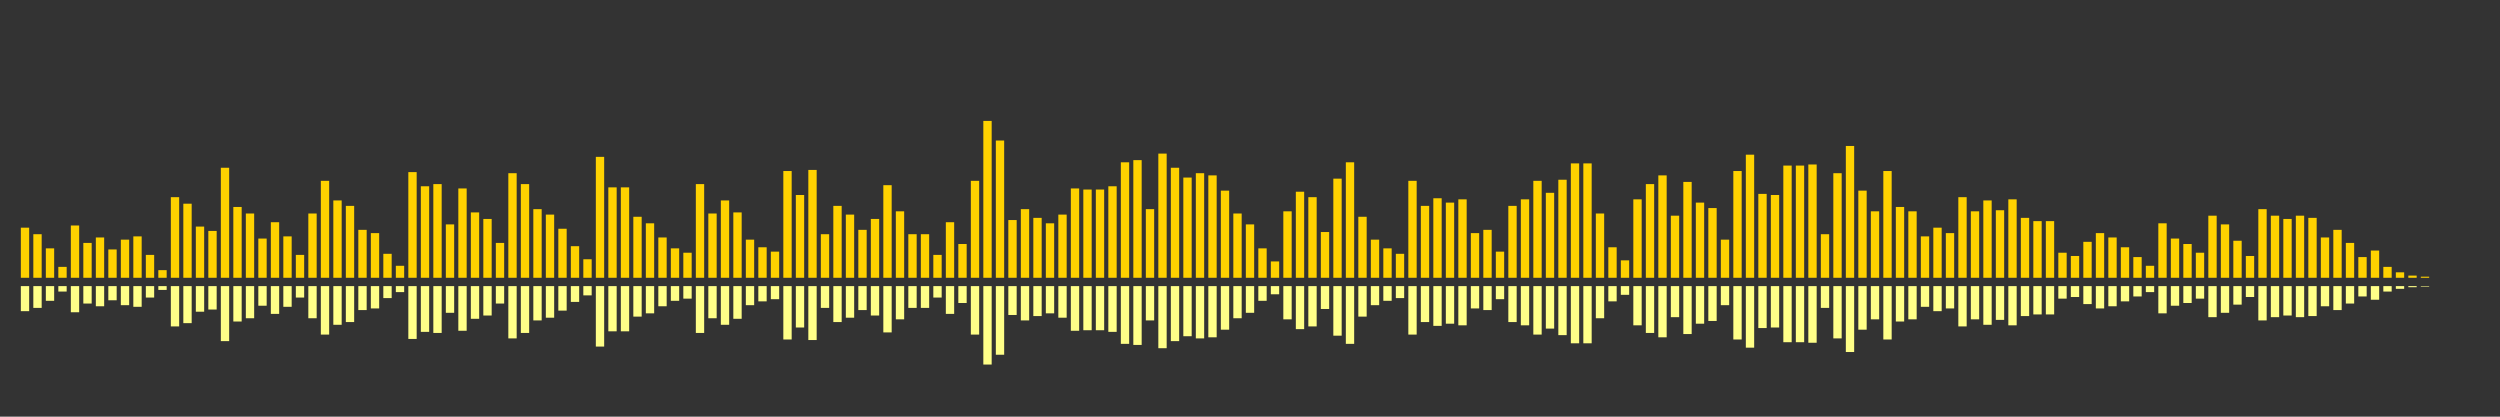 <?xml version="1.0" encoding="UTF-8"?>
<svg version="1.1" width="600" height="100" xmlns="http://www.w3.org/2000/svg">
  <rect width="100%" height="100%" fill="#333333" stroke="none"/>
  <line x1="0" y1="66.667" x2="0" y2="66.667" stroke="#ffd200" stroke-width="2"/>
  <line x1="0" y1="68.667" x2="0" y2="68.667" stroke="#ff8" stroke-width="2"/>
  <line x1="3" y1="66.667" x2="3" y2="66.667" stroke="#ffd200" stroke-width="2"/>
  <line x1="3" y1="68.667" x2="3" y2="68.667" stroke="#ff8" stroke-width="2"/>
  <line x1="6" y1="66.667" x2="6" y2="54.641" stroke="#ffd200" stroke-width="2"/>
  <line x1="6" y1="68.667" x2="6" y2="74.68" stroke="#ff8" stroke-width="2"/>
  <line x1="9" y1="66.667" x2="9" y2="56.209" stroke="#ffd200" stroke-width="2"/>
  <line x1="9" y1="68.667" x2="9" y2="73.895" stroke="#ff8" stroke-width="2"/>
  <line x1="12" y1="66.667" x2="12" y2="59.608" stroke="#ffd200" stroke-width="2"/>
  <line x1="12" y1="68.667" x2="12" y2="72.196" stroke="#ff8" stroke-width="2"/>
  <line x1="15" y1="66.667" x2="15" y2="64.052" stroke="#ffd200" stroke-width="2"/>
  <line x1="15" y1="68.667" x2="15" y2="69.974" stroke="#ff8" stroke-width="2"/>
  <line x1="18" y1="66.667" x2="18" y2="54.118" stroke="#ffd200" stroke-width="2"/>
  <line x1="18" y1="68.667" x2="18" y2="74.941" stroke="#ff8" stroke-width="2"/>
  <line x1="21" y1="66.667" x2="21" y2="58.301" stroke="#ffd200" stroke-width="2"/>
  <line x1="21" y1="68.667" x2="21" y2="72.85" stroke="#ff8" stroke-width="2"/>
  <line x1="24" y1="66.667" x2="24" y2="56.993" stroke="#ffd200" stroke-width="2"/>
  <line x1="24" y1="68.667" x2="24" y2="73.503" stroke="#ff8" stroke-width="2"/>
  <line x1="27" y1="66.667" x2="27" y2="59.869" stroke="#ffd200" stroke-width="2"/>
  <line x1="27" y1="68.667" x2="27" y2="72.065" stroke="#ff8" stroke-width="2"/>
  <line x1="30" y1="66.667" x2="30" y2="57.516" stroke="#ffd200" stroke-width="2"/>
  <line x1="30" y1="68.667" x2="30" y2="73.242" stroke="#ff8" stroke-width="2"/>
  <line x1="33" y1="66.667" x2="33" y2="56.732" stroke="#ffd200" stroke-width="2"/>
  <line x1="33" y1="68.667" x2="33" y2="73.634" stroke="#ff8" stroke-width="2"/>
  <line x1="36" y1="66.667" x2="36" y2="61.176" stroke="#ffd200" stroke-width="2"/>
  <line x1="36" y1="68.667" x2="36" y2="71.412" stroke="#ff8" stroke-width="2"/>
  <line x1="39" y1="66.667" x2="39" y2="64.837" stroke="#ffd200" stroke-width="2"/>
  <line x1="39" y1="68.667" x2="39" y2="69.582" stroke="#ff8" stroke-width="2"/>
  <line x1="42" y1="66.667" x2="42" y2="47.32" stroke="#ffd200" stroke-width="2"/>
  <line x1="42" y1="68.667" x2="42" y2="78.34" stroke="#ff8" stroke-width="2"/>
  <line x1="45" y1="66.667" x2="45" y2="48.889" stroke="#ffd200" stroke-width="2"/>
  <line x1="45" y1="68.667" x2="45" y2="77.556" stroke="#ff8" stroke-width="2"/>
  <line x1="48" y1="66.667" x2="48" y2="54.379" stroke="#ffd200" stroke-width="2"/>
  <line x1="48" y1="68.667" x2="48" y2="74.81" stroke="#ff8" stroke-width="2"/>
  <line x1="51" y1="66.667" x2="51" y2="55.425" stroke="#ffd200" stroke-width="2"/>
  <line x1="51" y1="68.667" x2="51" y2="74.288" stroke="#ff8" stroke-width="2"/>
  <line x1="54" y1="66.667" x2="54" y2="40.261" stroke="#ffd200" stroke-width="2"/>
  <line x1="54" y1="68.667" x2="54" y2="81.869" stroke="#ff8" stroke-width="2"/>
  <line x1="57" y1="66.667" x2="57" y2="49.673" stroke="#ffd200" stroke-width="2"/>
  <line x1="57" y1="68.667" x2="57" y2="77.163" stroke="#ff8" stroke-width="2"/>
  <line x1="60" y1="66.667" x2="60" y2="51.242" stroke="#ffd200" stroke-width="2"/>
  <line x1="60" y1="68.667" x2="60" y2="76.379" stroke="#ff8" stroke-width="2"/>
  <line x1="63" y1="66.667" x2="63" y2="57.255" stroke="#ffd200" stroke-width="2"/>
  <line x1="63" y1="68.667" x2="63" y2="73.373" stroke="#ff8" stroke-width="2"/>
  <line x1="66" y1="66.667" x2="66" y2="53.333" stroke="#ffd200" stroke-width="2"/>
  <line x1="66" y1="68.667" x2="66" y2="75.333" stroke="#ff8" stroke-width="2"/>
  <line x1="69" y1="66.667" x2="69" y2="56.732" stroke="#ffd200" stroke-width="2"/>
  <line x1="69" y1="68.667" x2="69" y2="73.634" stroke="#ff8" stroke-width="2"/>
  <line x1="72" y1="66.667" x2="72" y2="61.176" stroke="#ffd200" stroke-width="2"/>
  <line x1="72" y1="68.667" x2="72" y2="71.412" stroke="#ff8" stroke-width="2"/>
  <line x1="75" y1="66.667" x2="75" y2="51.242" stroke="#ffd200" stroke-width="2"/>
  <line x1="75" y1="68.667" x2="75" y2="76.379" stroke="#ff8" stroke-width="2"/>
  <line x1="78" y1="66.667" x2="78" y2="43.399" stroke="#ffd200" stroke-width="2"/>
  <line x1="78" y1="68.667" x2="78" y2="80.301" stroke="#ff8" stroke-width="2"/>
  <line x1="81" y1="66.667" x2="81" y2="48.105" stroke="#ffd200" stroke-width="2"/>
  <line x1="81" y1="68.667" x2="81" y2="77.948" stroke="#ff8" stroke-width="2"/>
  <line x1="84" y1="66.667" x2="84" y2="49.412" stroke="#ffd200" stroke-width="2"/>
  <line x1="84" y1="68.667" x2="84" y2="77.294" stroke="#ff8" stroke-width="2"/>
  <line x1="87" y1="66.667" x2="87" y2="55.163" stroke="#ffd200" stroke-width="2"/>
  <line x1="87" y1="68.667" x2="87" y2="74.418" stroke="#ff8" stroke-width="2"/>
  <line x1="90" y1="66.667" x2="90" y2="55.948" stroke="#ffd200" stroke-width="2"/>
  <line x1="90" y1="68.667" x2="90" y2="74.026" stroke="#ff8" stroke-width="2"/>
  <line x1="93" y1="66.667" x2="93" y2="60.915" stroke="#ffd200" stroke-width="2"/>
  <line x1="93" y1="68.667" x2="93" y2="71.542" stroke="#ff8" stroke-width="2"/>
  <line x1="96" y1="66.667" x2="96" y2="63.791" stroke="#ffd200" stroke-width="2"/>
  <line x1="96" y1="68.667" x2="96" y2="70.105" stroke="#ff8" stroke-width="2"/>
  <line x1="99" y1="66.667" x2="99" y2="41.307" stroke="#ffd200" stroke-width="2"/>
  <line x1="99" y1="68.667" x2="99" y2="81.346" stroke="#ff8" stroke-width="2"/>
  <line x1="102" y1="66.667" x2="102" y2="44.706" stroke="#ffd200" stroke-width="2"/>
  <line x1="102" y1="68.667" x2="102" y2="79.647" stroke="#ff8" stroke-width="2"/>
  <line x1="105" y1="66.667" x2="105" y2="44.183" stroke="#ffd200" stroke-width="2"/>
  <line x1="105" y1="68.667" x2="105" y2="79.908" stroke="#ff8" stroke-width="2"/>
  <line x1="108" y1="66.667" x2="108" y2="53.856" stroke="#ffd200" stroke-width="2"/>
  <line x1="108" y1="68.667" x2="108" y2="75.072" stroke="#ff8" stroke-width="2"/>
  <line x1="111" y1="66.667" x2="111" y2="45.229" stroke="#ffd200" stroke-width="2"/>
  <line x1="111" y1="68.667" x2="111" y2="79.386" stroke="#ff8" stroke-width="2"/>
  <line x1="114" y1="66.667" x2="114" y2="50.98" stroke="#ffd200" stroke-width="2"/>
  <line x1="114" y1="68.667" x2="114" y2="76.51" stroke="#ff8" stroke-width="2"/>
  <line x1="117" y1="66.667" x2="117" y2="52.549" stroke="#ffd200" stroke-width="2"/>
  <line x1="117" y1="68.667" x2="117" y2="75.725" stroke="#ff8" stroke-width="2"/>
  <line x1="120" y1="66.667" x2="120" y2="58.301" stroke="#ffd200" stroke-width="2"/>
  <line x1="120" y1="68.667" x2="120" y2="72.85" stroke="#ff8" stroke-width="2"/>
  <line x1="123" y1="66.667" x2="123" y2="41.569" stroke="#ffd200" stroke-width="2"/>
  <line x1="123" y1="68.667" x2="123" y2="81.216" stroke="#ff8" stroke-width="2"/>
  <line x1="126" y1="66.667" x2="126" y2="44.183" stroke="#ffd200" stroke-width="2"/>
  <line x1="126" y1="68.667" x2="126" y2="79.908" stroke="#ff8" stroke-width="2"/>
  <line x1="129" y1="66.667" x2="129" y2="50.196" stroke="#ffd200" stroke-width="2"/>
  <line x1="129" y1="68.667" x2="129" y2="76.902" stroke="#ff8" stroke-width="2"/>
  <line x1="132" y1="66.667" x2="132" y2="51.503" stroke="#ffd200" stroke-width="2"/>
  <line x1="132" y1="68.667" x2="132" y2="76.248" stroke="#ff8" stroke-width="2"/>
  <line x1="135" y1="66.667" x2="135" y2="54.902" stroke="#ffd200" stroke-width="2"/>
  <line x1="135" y1="68.667" x2="135" y2="74.549" stroke="#ff8" stroke-width="2"/>
  <line x1="138" y1="66.667" x2="138" y2="59.085" stroke="#ffd200" stroke-width="2"/>
  <line x1="138" y1="68.667" x2="138" y2="72.458" stroke="#ff8" stroke-width="2"/>
  <line x1="141" y1="66.667" x2="141" y2="62.222" stroke="#ffd200" stroke-width="2"/>
  <line x1="141" y1="68.667" x2="141" y2="70.889" stroke="#ff8" stroke-width="2"/>
  <line x1="144" y1="66.667" x2="144" y2="37.647" stroke="#ffd200" stroke-width="2"/>
  <line x1="144" y1="68.667" x2="144" y2="83.176" stroke="#ff8" stroke-width="2"/>
  <line x1="147" y1="66.667" x2="147" y2="44.967" stroke="#ffd200" stroke-width="2"/>
  <line x1="147" y1="68.667" x2="147" y2="79.516" stroke="#ff8" stroke-width="2"/>
  <line x1="150" y1="66.667" x2="150" y2="44.967" stroke="#ffd200" stroke-width="2"/>
  <line x1="150" y1="68.667" x2="150" y2="79.516" stroke="#ff8" stroke-width="2"/>
  <line x1="153" y1="66.667" x2="153" y2="52.026" stroke="#ffd200" stroke-width="2"/>
  <line x1="153" y1="68.667" x2="153" y2="75.987" stroke="#ff8" stroke-width="2"/>
  <line x1="156" y1="66.667" x2="156" y2="53.595" stroke="#ffd200" stroke-width="2"/>
  <line x1="156" y1="68.667" x2="156" y2="75.203" stroke="#ff8" stroke-width="2"/>
  <line x1="159" y1="66.667" x2="159" y2="56.993" stroke="#ffd200" stroke-width="2"/>
  <line x1="159" y1="68.667" x2="159" y2="73.503" stroke="#ff8" stroke-width="2"/>
  <line x1="162" y1="66.667" x2="162" y2="59.608" stroke="#ffd200" stroke-width="2"/>
  <line x1="162" y1="68.667" x2="162" y2="72.196" stroke="#ff8" stroke-width="2"/>
  <line x1="165" y1="66.667" x2="165" y2="60.654" stroke="#ffd200" stroke-width="2"/>
  <line x1="165" y1="68.667" x2="165" y2="71.673" stroke="#ff8" stroke-width="2"/>
  <line x1="168" y1="66.667" x2="168" y2="44.183" stroke="#ffd200" stroke-width="2"/>
  <line x1="168" y1="68.667" x2="168" y2="79.908" stroke="#ff8" stroke-width="2"/>
  <line x1="171" y1="66.667" x2="171" y2="51.242" stroke="#ffd200" stroke-width="2"/>
  <line x1="171" y1="68.667" x2="171" y2="76.379" stroke="#ff8" stroke-width="2"/>
  <line x1="174" y1="66.667" x2="174" y2="48.105" stroke="#ffd200" stroke-width="2"/>
  <line x1="174" y1="68.667" x2="174" y2="77.948" stroke="#ff8" stroke-width="2"/>
  <line x1="177" y1="66.667" x2="177" y2="50.98" stroke="#ffd200" stroke-width="2"/>
  <line x1="177" y1="68.667" x2="177" y2="76.51" stroke="#ff8" stroke-width="2"/>
  <line x1="180" y1="66.667" x2="180" y2="57.516" stroke="#ffd200" stroke-width="2"/>
  <line x1="180" y1="68.667" x2="180" y2="73.242" stroke="#ff8" stroke-width="2"/>
  <line x1="183" y1="66.667" x2="183" y2="59.346" stroke="#ffd200" stroke-width="2"/>
  <line x1="183" y1="68.667" x2="183" y2="72.327" stroke="#ff8" stroke-width="2"/>
  <line x1="186" y1="66.667" x2="186" y2="60.392" stroke="#ffd200" stroke-width="2"/>
  <line x1="186" y1="68.667" x2="186" y2="71.804" stroke="#ff8" stroke-width="2"/>
  <line x1="189" y1="66.667" x2="189" y2="41.046" stroke="#ffd200" stroke-width="2"/>
  <line x1="189" y1="68.667" x2="189" y2="81.477" stroke="#ff8" stroke-width="2"/>
  <line x1="192" y1="66.667" x2="192" y2="46.797" stroke="#ffd200" stroke-width="2"/>
  <line x1="192" y1="68.667" x2="192" y2="78.601" stroke="#ff8" stroke-width="2"/>
  <line x1="195" y1="66.667" x2="195" y2="40.784" stroke="#ffd200" stroke-width="2"/>
  <line x1="195" y1="68.667" x2="195" y2="81.608" stroke="#ff8" stroke-width="2"/>
  <line x1="198" y1="66.667" x2="198" y2="56.209" stroke="#ffd200" stroke-width="2"/>
  <line x1="198" y1="68.667" x2="198" y2="73.895" stroke="#ff8" stroke-width="2"/>
  <line x1="201" y1="66.667" x2="201" y2="49.412" stroke="#ffd200" stroke-width="2"/>
  <line x1="201" y1="68.667" x2="201" y2="77.294" stroke="#ff8" stroke-width="2"/>
  <line x1="204" y1="66.667" x2="204" y2="51.503" stroke="#ffd200" stroke-width="2"/>
  <line x1="204" y1="68.667" x2="204" y2="76.248" stroke="#ff8" stroke-width="2"/>
  <line x1="207" y1="66.667" x2="207" y2="55.163" stroke="#ffd200" stroke-width="2"/>
  <line x1="207" y1="68.667" x2="207" y2="74.418" stroke="#ff8" stroke-width="2"/>
  <line x1="210" y1="66.667" x2="210" y2="52.549" stroke="#ffd200" stroke-width="2"/>
  <line x1="210" y1="68.667" x2="210" y2="75.725" stroke="#ff8" stroke-width="2"/>
  <line x1="213" y1="66.667" x2="213" y2="44.444" stroke="#ffd200" stroke-width="2"/>
  <line x1="213" y1="68.667" x2="213" y2="79.778" stroke="#ff8" stroke-width="2"/>
  <line x1="216" y1="66.667" x2="216" y2="50.719" stroke="#ffd200" stroke-width="2"/>
  <line x1="216" y1="68.667" x2="216" y2="76.641" stroke="#ff8" stroke-width="2"/>
  <line x1="219" y1="66.667" x2="219" y2="56.209" stroke="#ffd200" stroke-width="2"/>
  <line x1="219" y1="68.667" x2="219" y2="73.895" stroke="#ff8" stroke-width="2"/>
  <line x1="222" y1="66.667" x2="222" y2="56.209" stroke="#ffd200" stroke-width="2"/>
  <line x1="222" y1="68.667" x2="222" y2="73.895" stroke="#ff8" stroke-width="2"/>
  <line x1="225" y1="66.667" x2="225" y2="61.176" stroke="#ffd200" stroke-width="2"/>
  <line x1="225" y1="68.667" x2="225" y2="71.412" stroke="#ff8" stroke-width="2"/>
  <line x1="228" y1="66.667" x2="228" y2="53.333" stroke="#ffd200" stroke-width="2"/>
  <line x1="228" y1="68.667" x2="228" y2="75.333" stroke="#ff8" stroke-width="2"/>
  <line x1="231" y1="66.667" x2="231" y2="58.562" stroke="#ffd200" stroke-width="2"/>
  <line x1="231" y1="68.667" x2="231" y2="72.719" stroke="#ff8" stroke-width="2"/>
  <line x1="234" y1="66.667" x2="234" y2="43.399" stroke="#ffd200" stroke-width="2"/>
  <line x1="234" y1="68.667" x2="234" y2="80.301" stroke="#ff8" stroke-width="2"/>
  <line x1="237" y1="66.667" x2="237" y2="29.02" stroke="#ffd200" stroke-width="2"/>
  <line x1="237" y1="68.667" x2="237" y2="87.49" stroke="#ff8" stroke-width="2"/>
  <line x1="240" y1="66.667" x2="240" y2="33.725" stroke="#ffd200" stroke-width="2"/>
  <line x1="240" y1="68.667" x2="240" y2="85.137" stroke="#ff8" stroke-width="2"/>
  <line x1="243" y1="66.667" x2="243" y2="52.81" stroke="#ffd200" stroke-width="2"/>
  <line x1="243" y1="68.667" x2="243" y2="75.595" stroke="#ff8" stroke-width="2"/>
  <line x1="246" y1="66.667" x2="246" y2="50.196" stroke="#ffd200" stroke-width="2"/>
  <line x1="246" y1="68.667" x2="246" y2="76.902" stroke="#ff8" stroke-width="2"/>
  <line x1="249" y1="66.667" x2="249" y2="52.288" stroke="#ffd200" stroke-width="2"/>
  <line x1="249" y1="68.667" x2="249" y2="75.856" stroke="#ff8" stroke-width="2"/>
  <line x1="252" y1="66.667" x2="252" y2="53.595" stroke="#ffd200" stroke-width="2"/>
  <line x1="252" y1="68.667" x2="252" y2="75.203" stroke="#ff8" stroke-width="2"/>
  <line x1="255" y1="66.667" x2="255" y2="51.503" stroke="#ffd200" stroke-width="2"/>
  <line x1="255" y1="68.667" x2="255" y2="76.248" stroke="#ff8" stroke-width="2"/>
  <line x1="258" y1="66.667" x2="258" y2="45.229" stroke="#ffd200" stroke-width="2"/>
  <line x1="258" y1="68.667" x2="258" y2="79.386" stroke="#ff8" stroke-width="2"/>
  <line x1="261" y1="66.667" x2="261" y2="45.49" stroke="#ffd200" stroke-width="2"/>
  <line x1="261" y1="68.667" x2="261" y2="79.255" stroke="#ff8" stroke-width="2"/>
  <line x1="264" y1="66.667" x2="264" y2="45.49" stroke="#ffd200" stroke-width="2"/>
  <line x1="264" y1="68.667" x2="264" y2="79.255" stroke="#ff8" stroke-width="2"/>
  <line x1="267" y1="66.667" x2="267" y2="44.706" stroke="#ffd200" stroke-width="2"/>
  <line x1="267" y1="68.667" x2="267" y2="79.647" stroke="#ff8" stroke-width="2"/>
  <line x1="270" y1="66.667" x2="270" y2="38.954" stroke="#ffd200" stroke-width="2"/>
  <line x1="270" y1="68.667" x2="270" y2="82.523" stroke="#ff8" stroke-width="2"/>
  <line x1="273" y1="66.667" x2="273" y2="38.431" stroke="#ffd200" stroke-width="2"/>
  <line x1="273" y1="68.667" x2="273" y2="82.784" stroke="#ff8" stroke-width="2"/>
  <line x1="276" y1="66.667" x2="276" y2="50.196" stroke="#ffd200" stroke-width="2"/>
  <line x1="276" y1="68.667" x2="276" y2="76.902" stroke="#ff8" stroke-width="2"/>
  <line x1="279" y1="66.667" x2="279" y2="36.863" stroke="#ffd200" stroke-width="2"/>
  <line x1="279" y1="68.667" x2="279" y2="83.569" stroke="#ff8" stroke-width="2"/>
  <line x1="282" y1="66.667" x2="282" y2="40.261" stroke="#ffd200" stroke-width="2"/>
  <line x1="282" y1="68.667" x2="282" y2="81.869" stroke="#ff8" stroke-width="2"/>
  <line x1="285" y1="66.667" x2="285" y2="42.614" stroke="#ffd200" stroke-width="2"/>
  <line x1="285" y1="68.667" x2="285" y2="80.693" stroke="#ff8" stroke-width="2"/>
  <line x1="288" y1="66.667" x2="288" y2="41.569" stroke="#ffd200" stroke-width="2"/>
  <line x1="288" y1="68.667" x2="288" y2="81.216" stroke="#ff8" stroke-width="2"/>
  <line x1="291" y1="66.667" x2="291" y2="42.092" stroke="#ffd200" stroke-width="2"/>
  <line x1="291" y1="68.667" x2="291" y2="80.954" stroke="#ff8" stroke-width="2"/>
  <line x1="294" y1="66.667" x2="294" y2="45.752" stroke="#ffd200" stroke-width="2"/>
  <line x1="294" y1="68.667" x2="294" y2="79.124" stroke="#ff8" stroke-width="2"/>
  <line x1="297" y1="66.667" x2="297" y2="51.242" stroke="#ffd200" stroke-width="2"/>
  <line x1="297" y1="68.667" x2="297" y2="76.379" stroke="#ff8" stroke-width="2"/>
  <line x1="300" y1="66.667" x2="300" y2="53.856" stroke="#ffd200" stroke-width="2"/>
  <line x1="300" y1="68.667" x2="300" y2="75.072" stroke="#ff8" stroke-width="2"/>
  <line x1="303" y1="66.667" x2="303" y2="59.608" stroke="#ffd200" stroke-width="2"/>
  <line x1="303" y1="68.667" x2="303" y2="72.196" stroke="#ff8" stroke-width="2"/>
  <line x1="306" y1="66.667" x2="306" y2="62.745" stroke="#ffd200" stroke-width="2"/>
  <line x1="306" y1="68.667" x2="306" y2="70.627" stroke="#ff8" stroke-width="2"/>
  <line x1="309" y1="66.667" x2="309" y2="50.719" stroke="#ffd200" stroke-width="2"/>
  <line x1="309" y1="68.667" x2="309" y2="76.641" stroke="#ff8" stroke-width="2"/>
  <line x1="312" y1="66.667" x2="312" y2="46.013" stroke="#ffd200" stroke-width="2"/>
  <line x1="312" y1="68.667" x2="312" y2="78.993" stroke="#ff8" stroke-width="2"/>
  <line x1="315" y1="66.667" x2="315" y2="47.32" stroke="#ffd200" stroke-width="2"/>
  <line x1="315" y1="68.667" x2="315" y2="78.34" stroke="#ff8" stroke-width="2"/>
  <line x1="318" y1="66.667" x2="318" y2="55.686" stroke="#ffd200" stroke-width="2"/>
  <line x1="318" y1="68.667" x2="318" y2="74.157" stroke="#ff8" stroke-width="2"/>
  <line x1="321" y1="66.667" x2="321" y2="42.876" stroke="#ffd200" stroke-width="2"/>
  <line x1="321" y1="68.667" x2="321" y2="80.562" stroke="#ff8" stroke-width="2"/>
  <line x1="324" y1="66.667" x2="324" y2="38.954" stroke="#ffd200" stroke-width="2"/>
  <line x1="324" y1="68.667" x2="324" y2="82.523" stroke="#ff8" stroke-width="2"/>
  <line x1="327" y1="66.667" x2="327" y2="52.026" stroke="#ffd200" stroke-width="2"/>
  <line x1="327" y1="68.667" x2="327" y2="75.987" stroke="#ff8" stroke-width="2"/>
  <line x1="330" y1="66.667" x2="330" y2="57.516" stroke="#ffd200" stroke-width="2"/>
  <line x1="330" y1="68.667" x2="330" y2="73.242" stroke="#ff8" stroke-width="2"/>
  <line x1="333" y1="66.667" x2="333" y2="59.608" stroke="#ffd200" stroke-width="2"/>
  <line x1="333" y1="68.667" x2="333" y2="72.196" stroke="#ff8" stroke-width="2"/>
  <line x1="336" y1="66.667" x2="336" y2="60.915" stroke="#ffd200" stroke-width="2"/>
  <line x1="336" y1="68.667" x2="336" y2="71.542" stroke="#ff8" stroke-width="2"/>
  <line x1="339" y1="66.667" x2="339" y2="43.399" stroke="#ffd200" stroke-width="2"/>
  <line x1="339" y1="68.667" x2="339" y2="80.301" stroke="#ff8" stroke-width="2"/>
  <line x1="342" y1="66.667" x2="342" y2="49.412" stroke="#ffd200" stroke-width="2"/>
  <line x1="342" y1="68.667" x2="342" y2="77.294" stroke="#ff8" stroke-width="2"/>
  <line x1="345" y1="66.667" x2="345" y2="47.582" stroke="#ffd200" stroke-width="2"/>
  <line x1="345" y1="68.667" x2="345" y2="78.209" stroke="#ff8" stroke-width="2"/>
  <line x1="348" y1="66.667" x2="348" y2="48.627" stroke="#ffd200" stroke-width="2"/>
  <line x1="348" y1="68.667" x2="348" y2="77.686" stroke="#ff8" stroke-width="2"/>
  <line x1="351" y1="66.667" x2="351" y2="47.843" stroke="#ffd200" stroke-width="2"/>
  <line x1="351" y1="68.667" x2="351" y2="78.078" stroke="#ff8" stroke-width="2"/>
  <line x1="354" y1="66.667" x2="354" y2="55.948" stroke="#ffd200" stroke-width="2"/>
  <line x1="354" y1="68.667" x2="354" y2="74.026" stroke="#ff8" stroke-width="2"/>
  <line x1="357" y1="66.667" x2="357" y2="55.163" stroke="#ffd200" stroke-width="2"/>
  <line x1="357" y1="68.667" x2="357" y2="74.418" stroke="#ff8" stroke-width="2"/>
  <line x1="360" y1="66.667" x2="360" y2="60.392" stroke="#ffd200" stroke-width="2"/>
  <line x1="360" y1="68.667" x2="360" y2="71.804" stroke="#ff8" stroke-width="2"/>
  <line x1="363" y1="66.667" x2="363" y2="49.412" stroke="#ffd200" stroke-width="2"/>
  <line x1="363" y1="68.667" x2="363" y2="77.294" stroke="#ff8" stroke-width="2"/>
  <line x1="366" y1="66.667" x2="366" y2="47.843" stroke="#ffd200" stroke-width="2"/>
  <line x1="366" y1="68.667" x2="366" y2="78.078" stroke="#ff8" stroke-width="2"/>
  <line x1="369" y1="66.667" x2="369" y2="43.399" stroke="#ffd200" stroke-width="2"/>
  <line x1="369" y1="68.667" x2="369" y2="80.301" stroke="#ff8" stroke-width="2"/>
  <line x1="372" y1="66.667" x2="372" y2="46.275" stroke="#ffd200" stroke-width="2"/>
  <line x1="372" y1="68.667" x2="372" y2="78.863" stroke="#ff8" stroke-width="2"/>
  <line x1="375" y1="66.667" x2="375" y2="43.137" stroke="#ffd200" stroke-width="2"/>
  <line x1="375" y1="68.667" x2="375" y2="80.431" stroke="#ff8" stroke-width="2"/>
  <line x1="378" y1="66.667" x2="378" y2="39.216" stroke="#ffd200" stroke-width="2"/>
  <line x1="378" y1="68.667" x2="378" y2="82.392" stroke="#ff8" stroke-width="2"/>
  <line x1="381" y1="66.667" x2="381" y2="39.216" stroke="#ffd200" stroke-width="2"/>
  <line x1="381" y1="68.667" x2="381" y2="82.392" stroke="#ff8" stroke-width="2"/>
  <line x1="384" y1="66.667" x2="384" y2="51.242" stroke="#ffd200" stroke-width="2"/>
  <line x1="384" y1="68.667" x2="384" y2="76.379" stroke="#ff8" stroke-width="2"/>
  <line x1="387" y1="66.667" x2="387" y2="59.346" stroke="#ffd200" stroke-width="2"/>
  <line x1="387" y1="68.667" x2="387" y2="72.327" stroke="#ff8" stroke-width="2"/>
  <line x1="390" y1="66.667" x2="390" y2="62.484" stroke="#ffd200" stroke-width="2"/>
  <line x1="390" y1="68.667" x2="390" y2="70.758" stroke="#ff8" stroke-width="2"/>
  <line x1="393" y1="66.667" x2="393" y2="47.843" stroke="#ffd200" stroke-width="2"/>
  <line x1="393" y1="68.667" x2="393" y2="78.078" stroke="#ff8" stroke-width="2"/>
  <line x1="396" y1="66.667" x2="396" y2="44.183" stroke="#ffd200" stroke-width="2"/>
  <line x1="396" y1="68.667" x2="396" y2="79.908" stroke="#ff8" stroke-width="2"/>
  <line x1="399" y1="66.667" x2="399" y2="42.092" stroke="#ffd200" stroke-width="2"/>
  <line x1="399" y1="68.667" x2="399" y2="80.954" stroke="#ff8" stroke-width="2"/>
  <line x1="402" y1="66.667" x2="402" y2="51.765" stroke="#ffd200" stroke-width="2"/>
  <line x1="402" y1="68.667" x2="402" y2="76.118" stroke="#ff8" stroke-width="2"/>
  <line x1="405" y1="66.667" x2="405" y2="43.66" stroke="#ffd200" stroke-width="2"/>
  <line x1="405" y1="68.667" x2="405" y2="80.17" stroke="#ff8" stroke-width="2"/>
  <line x1="408" y1="66.667" x2="408" y2="48.627" stroke="#ffd200" stroke-width="2"/>
  <line x1="408" y1="68.667" x2="408" y2="77.686" stroke="#ff8" stroke-width="2"/>
  <line x1="411" y1="66.667" x2="411" y2="49.935" stroke="#ffd200" stroke-width="2"/>
  <line x1="411" y1="68.667" x2="411" y2="77.033" stroke="#ff8" stroke-width="2"/>
  <line x1="414" y1="66.667" x2="414" y2="57.516" stroke="#ffd200" stroke-width="2"/>
  <line x1="414" y1="68.667" x2="414" y2="73.242" stroke="#ff8" stroke-width="2"/>
  <line x1="417" y1="66.667" x2="417" y2="41.046" stroke="#ffd200" stroke-width="2"/>
  <line x1="417" y1="68.667" x2="417" y2="81.477" stroke="#ff8" stroke-width="2"/>
  <line x1="420" y1="66.667" x2="420" y2="37.124" stroke="#ffd200" stroke-width="2"/>
  <line x1="420" y1="68.667" x2="420" y2="83.438" stroke="#ff8" stroke-width="2"/>
  <line x1="423" y1="66.667" x2="423" y2="46.536" stroke="#ffd200" stroke-width="2"/>
  <line x1="423" y1="68.667" x2="423" y2="78.732" stroke="#ff8" stroke-width="2"/>
  <line x1="426" y1="66.667" x2="426" y2="46.797" stroke="#ffd200" stroke-width="2"/>
  <line x1="426" y1="68.667" x2="426" y2="78.601" stroke="#ff8" stroke-width="2"/>
  <line x1="429" y1="66.667" x2="429" y2="39.739" stroke="#ffd200" stroke-width="2"/>
  <line x1="429" y1="68.667" x2="429" y2="82.131" stroke="#ff8" stroke-width="2"/>
  <line x1="432" y1="66.667" x2="432" y2="39.739" stroke="#ffd200" stroke-width="2"/>
  <line x1="432" y1="68.667" x2="432" y2="82.131" stroke="#ff8" stroke-width="2"/>
  <line x1="435" y1="66.667" x2="435" y2="39.477" stroke="#ffd200" stroke-width="2"/>
  <line x1="435" y1="68.667" x2="435" y2="82.261" stroke="#ff8" stroke-width="2"/>
  <line x1="438" y1="66.667" x2="438" y2="56.209" stroke="#ffd200" stroke-width="2"/>
  <line x1="438" y1="68.667" x2="438" y2="73.895" stroke="#ff8" stroke-width="2"/>
  <line x1="441" y1="66.667" x2="441" y2="41.569" stroke="#ffd200" stroke-width="2"/>
  <line x1="441" y1="68.667" x2="441" y2="81.216" stroke="#ff8" stroke-width="2"/>
  <line x1="444" y1="66.667" x2="444" y2="35.033" stroke="#ffd200" stroke-width="2"/>
  <line x1="444" y1="68.667" x2="444" y2="84.484" stroke="#ff8" stroke-width="2"/>
  <line x1="447" y1="66.667" x2="447" y2="45.752" stroke="#ffd200" stroke-width="2"/>
  <line x1="447" y1="68.667" x2="447" y2="79.124" stroke="#ff8" stroke-width="2"/>
  <line x1="450" y1="66.667" x2="450" y2="50.719" stroke="#ffd200" stroke-width="2"/>
  <line x1="450" y1="68.667" x2="450" y2="76.641" stroke="#ff8" stroke-width="2"/>
  <line x1="453" y1="66.667" x2="453" y2="41.046" stroke="#ffd200" stroke-width="2"/>
  <line x1="453" y1="68.667" x2="453" y2="81.477" stroke="#ff8" stroke-width="2"/>
  <line x1="456" y1="66.667" x2="456" y2="49.673" stroke="#ffd200" stroke-width="2"/>
  <line x1="456" y1="68.667" x2="456" y2="77.163" stroke="#ff8" stroke-width="2"/>
  <line x1="459" y1="66.667" x2="459" y2="50.719" stroke="#ffd200" stroke-width="2"/>
  <line x1="459" y1="68.667" x2="459" y2="76.641" stroke="#ff8" stroke-width="2"/>
  <line x1="462" y1="66.667" x2="462" y2="56.732" stroke="#ffd200" stroke-width="2"/>
  <line x1="462" y1="68.667" x2="462" y2="73.634" stroke="#ff8" stroke-width="2"/>
  <line x1="465" y1="66.667" x2="465" y2="54.641" stroke="#ffd200" stroke-width="2"/>
  <line x1="465" y1="68.667" x2="465" y2="74.68" stroke="#ff8" stroke-width="2"/>
  <line x1="468" y1="66.667" x2="468" y2="55.948" stroke="#ffd200" stroke-width="2"/>
  <line x1="468" y1="68.667" x2="468" y2="74.026" stroke="#ff8" stroke-width="2"/>
  <line x1="471" y1="66.667" x2="471" y2="47.32" stroke="#ffd200" stroke-width="2"/>
  <line x1="471" y1="68.667" x2="471" y2="78.34" stroke="#ff8" stroke-width="2"/>
  <line x1="474" y1="66.667" x2="474" y2="50.719" stroke="#ffd200" stroke-width="2"/>
  <line x1="474" y1="68.667" x2="474" y2="76.641" stroke="#ff8" stroke-width="2"/>
  <line x1="477" y1="66.667" x2="477" y2="48.105" stroke="#ffd200" stroke-width="2"/>
  <line x1="477" y1="68.667" x2="477" y2="77.948" stroke="#ff8" stroke-width="2"/>
  <line x1="480" y1="66.667" x2="480" y2="50.458" stroke="#ffd200" stroke-width="2"/>
  <line x1="480" y1="68.667" x2="480" y2="76.771" stroke="#ff8" stroke-width="2"/>
  <line x1="483" y1="66.667" x2="483" y2="47.843" stroke="#ffd200" stroke-width="2"/>
  <line x1="483" y1="68.667" x2="483" y2="78.078" stroke="#ff8" stroke-width="2"/>
  <line x1="486" y1="66.667" x2="486" y2="52.288" stroke="#ffd200" stroke-width="2"/>
  <line x1="486" y1="68.667" x2="486" y2="75.856" stroke="#ff8" stroke-width="2"/>
  <line x1="489" y1="66.667" x2="489" y2="53.072" stroke="#ffd200" stroke-width="2"/>
  <line x1="489" y1="68.667" x2="489" y2="75.464" stroke="#ff8" stroke-width="2"/>
  <line x1="492" y1="66.667" x2="492" y2="53.072" stroke="#ffd200" stroke-width="2"/>
  <line x1="492" y1="68.667" x2="492" y2="75.464" stroke="#ff8" stroke-width="2"/>
  <line x1="495" y1="66.667" x2="495" y2="60.654" stroke="#ffd200" stroke-width="2"/>
  <line x1="495" y1="68.667" x2="495" y2="71.673" stroke="#ff8" stroke-width="2"/>
  <line x1="498" y1="66.667" x2="498" y2="61.438" stroke="#ffd200" stroke-width="2"/>
  <line x1="498" y1="68.667" x2="498" y2="71.281" stroke="#ff8" stroke-width="2"/>
  <line x1="501" y1="66.667" x2="501" y2="58.039" stroke="#ffd200" stroke-width="2"/>
  <line x1="501" y1="68.667" x2="501" y2="72.98" stroke="#ff8" stroke-width="2"/>
  <line x1="504" y1="66.667" x2="504" y2="55.948" stroke="#ffd200" stroke-width="2"/>
  <line x1="504" y1="68.667" x2="504" y2="74.026" stroke="#ff8" stroke-width="2"/>
  <line x1="507" y1="66.667" x2="507" y2="56.993" stroke="#ffd200" stroke-width="2"/>
  <line x1="507" y1="68.667" x2="507" y2="73.503" stroke="#ff8" stroke-width="2"/>
  <line x1="510" y1="66.667" x2="510" y2="59.346" stroke="#ffd200" stroke-width="2"/>
  <line x1="510" y1="68.667" x2="510" y2="72.327" stroke="#ff8" stroke-width="2"/>
  <line x1="513" y1="66.667" x2="513" y2="61.699" stroke="#ffd200" stroke-width="2"/>
  <line x1="513" y1="68.667" x2="513" y2="71.15" stroke="#ff8" stroke-width="2"/>
  <line x1="516" y1="66.667" x2="516" y2="63.791" stroke="#ffd200" stroke-width="2"/>
  <line x1="516" y1="68.667" x2="516" y2="70.105" stroke="#ff8" stroke-width="2"/>
  <line x1="519" y1="66.667" x2="519" y2="53.595" stroke="#ffd200" stroke-width="2"/>
  <line x1="519" y1="68.667" x2="519" y2="75.203" stroke="#ff8" stroke-width="2"/>
  <line x1="522" y1="66.667" x2="522" y2="57.255" stroke="#ffd200" stroke-width="2"/>
  <line x1="522" y1="68.667" x2="522" y2="73.373" stroke="#ff8" stroke-width="2"/>
  <line x1="525" y1="66.667" x2="525" y2="58.562" stroke="#ffd200" stroke-width="2"/>
  <line x1="525" y1="68.667" x2="525" y2="72.719" stroke="#ff8" stroke-width="2"/>
  <line x1="528" y1="66.667" x2="528" y2="60.654" stroke="#ffd200" stroke-width="2"/>
  <line x1="528" y1="68.667" x2="528" y2="71.673" stroke="#ff8" stroke-width="2"/>
  <line x1="531" y1="66.667" x2="531" y2="51.765" stroke="#ffd200" stroke-width="2"/>
  <line x1="531" y1="68.667" x2="531" y2="76.118" stroke="#ff8" stroke-width="2"/>
  <line x1="534" y1="66.667" x2="534" y2="53.856" stroke="#ffd200" stroke-width="2"/>
  <line x1="534" y1="68.667" x2="534" y2="75.072" stroke="#ff8" stroke-width="2"/>
  <line x1="537" y1="66.667" x2="537" y2="57.778" stroke="#ffd200" stroke-width="2"/>
  <line x1="537" y1="68.667" x2="537" y2="73.111" stroke="#ff8" stroke-width="2"/>
  <line x1="540" y1="66.667" x2="540" y2="61.438" stroke="#ffd200" stroke-width="2"/>
  <line x1="540" y1="68.667" x2="540" y2="71.281" stroke="#ff8" stroke-width="2"/>
  <line x1="543" y1="66.667" x2="543" y2="50.196" stroke="#ffd200" stroke-width="2"/>
  <line x1="543" y1="68.667" x2="543" y2="76.902" stroke="#ff8" stroke-width="2"/>
  <line x1="546" y1="66.667" x2="546" y2="51.765" stroke="#ffd200" stroke-width="2"/>
  <line x1="546" y1="68.667" x2="546" y2="76.118" stroke="#ff8" stroke-width="2"/>
  <line x1="549" y1="66.667" x2="549" y2="52.549" stroke="#ffd200" stroke-width="2"/>
  <line x1="549" y1="68.667" x2="549" y2="75.725" stroke="#ff8" stroke-width="2"/>
  <line x1="552" y1="66.667" x2="552" y2="51.765" stroke="#ffd200" stroke-width="2"/>
  <line x1="552" y1="68.667" x2="552" y2="76.118" stroke="#ff8" stroke-width="2"/>
  <line x1="555" y1="66.667" x2="555" y2="52.288" stroke="#ffd200" stroke-width="2"/>
  <line x1="555" y1="68.667" x2="555" y2="75.856" stroke="#ff8" stroke-width="2"/>
  <line x1="558" y1="66.667" x2="558" y2="56.993" stroke="#ffd200" stroke-width="2"/>
  <line x1="558" y1="68.667" x2="558" y2="73.503" stroke="#ff8" stroke-width="2"/>
  <line x1="561" y1="66.667" x2="561" y2="55.163" stroke="#ffd200" stroke-width="2"/>
  <line x1="561" y1="68.667" x2="561" y2="74.418" stroke="#ff8" stroke-width="2"/>
  <line x1="564" y1="66.667" x2="564" y2="58.301" stroke="#ffd200" stroke-width="2"/>
  <line x1="564" y1="68.667" x2="564" y2="72.85" stroke="#ff8" stroke-width="2"/>
  <line x1="567" y1="66.667" x2="567" y2="61.699" stroke="#ffd200" stroke-width="2"/>
  <line x1="567" y1="68.667" x2="567" y2="71.15" stroke="#ff8" stroke-width="2"/>
  <line x1="570" y1="66.667" x2="570" y2="60.131" stroke="#ffd200" stroke-width="2"/>
  <line x1="570" y1="68.667" x2="570" y2="71.935" stroke="#ff8" stroke-width="2"/>
  <line x1="573" y1="66.667" x2="573" y2="64.052" stroke="#ffd200" stroke-width="2"/>
  <line x1="573" y1="68.667" x2="573" y2="69.974" stroke="#ff8" stroke-width="2"/>
  <line x1="576" y1="66.667" x2="576" y2="65.359" stroke="#ffd200" stroke-width="2"/>
  <line x1="576" y1="68.667" x2="576" y2="69.32" stroke="#ff8" stroke-width="2"/>
  <line x1="579" y1="66.667" x2="579" y2="66.144" stroke="#ffd200" stroke-width="2"/>
  <line x1="579" y1="68.667" x2="579" y2="68.928" stroke="#ff8" stroke-width="2"/>
  <line x1="582" y1="66.667" x2="582" y2="66.405" stroke="#ffd200" stroke-width="2"/>
  <line x1="582" y1="68.667" x2="582" y2="68.797" stroke="#ff8" stroke-width="2"/>
  <line x1="585" y1="66.667" x2="585" y2="66.667" stroke="#ffd200" stroke-width="2"/>
  <line x1="585" y1="68.667" x2="585" y2="68.667" stroke="#ff8" stroke-width="2"/>
  <line x1="588" y1="66.667" x2="588" y2="66.667" stroke="#ffd200" stroke-width="2"/>
  <line x1="588" y1="68.667" x2="588" y2="68.667" stroke="#ff8" stroke-width="2"/>
  <line x1="591" y1="66.667" x2="591" y2="66.667" stroke="#ffd200" stroke-width="2"/>
  <line x1="591" y1="68.667" x2="591" y2="68.667" stroke="#ff8" stroke-width="2"/>
  <line x1="594" y1="66.667" x2="594" y2="66.667" stroke="#ffd200" stroke-width="2"/>
  <line x1="594" y1="68.667" x2="594" y2="68.667" stroke="#ff8" stroke-width="2"/>
  <line x1="597" y1="66.667" x2="597" y2="66.667" stroke="#ffd200" stroke-width="2"/>
  <line x1="597" y1="68.667" x2="597" y2="68.667" stroke="#ff8" stroke-width="2"/>
</svg>
